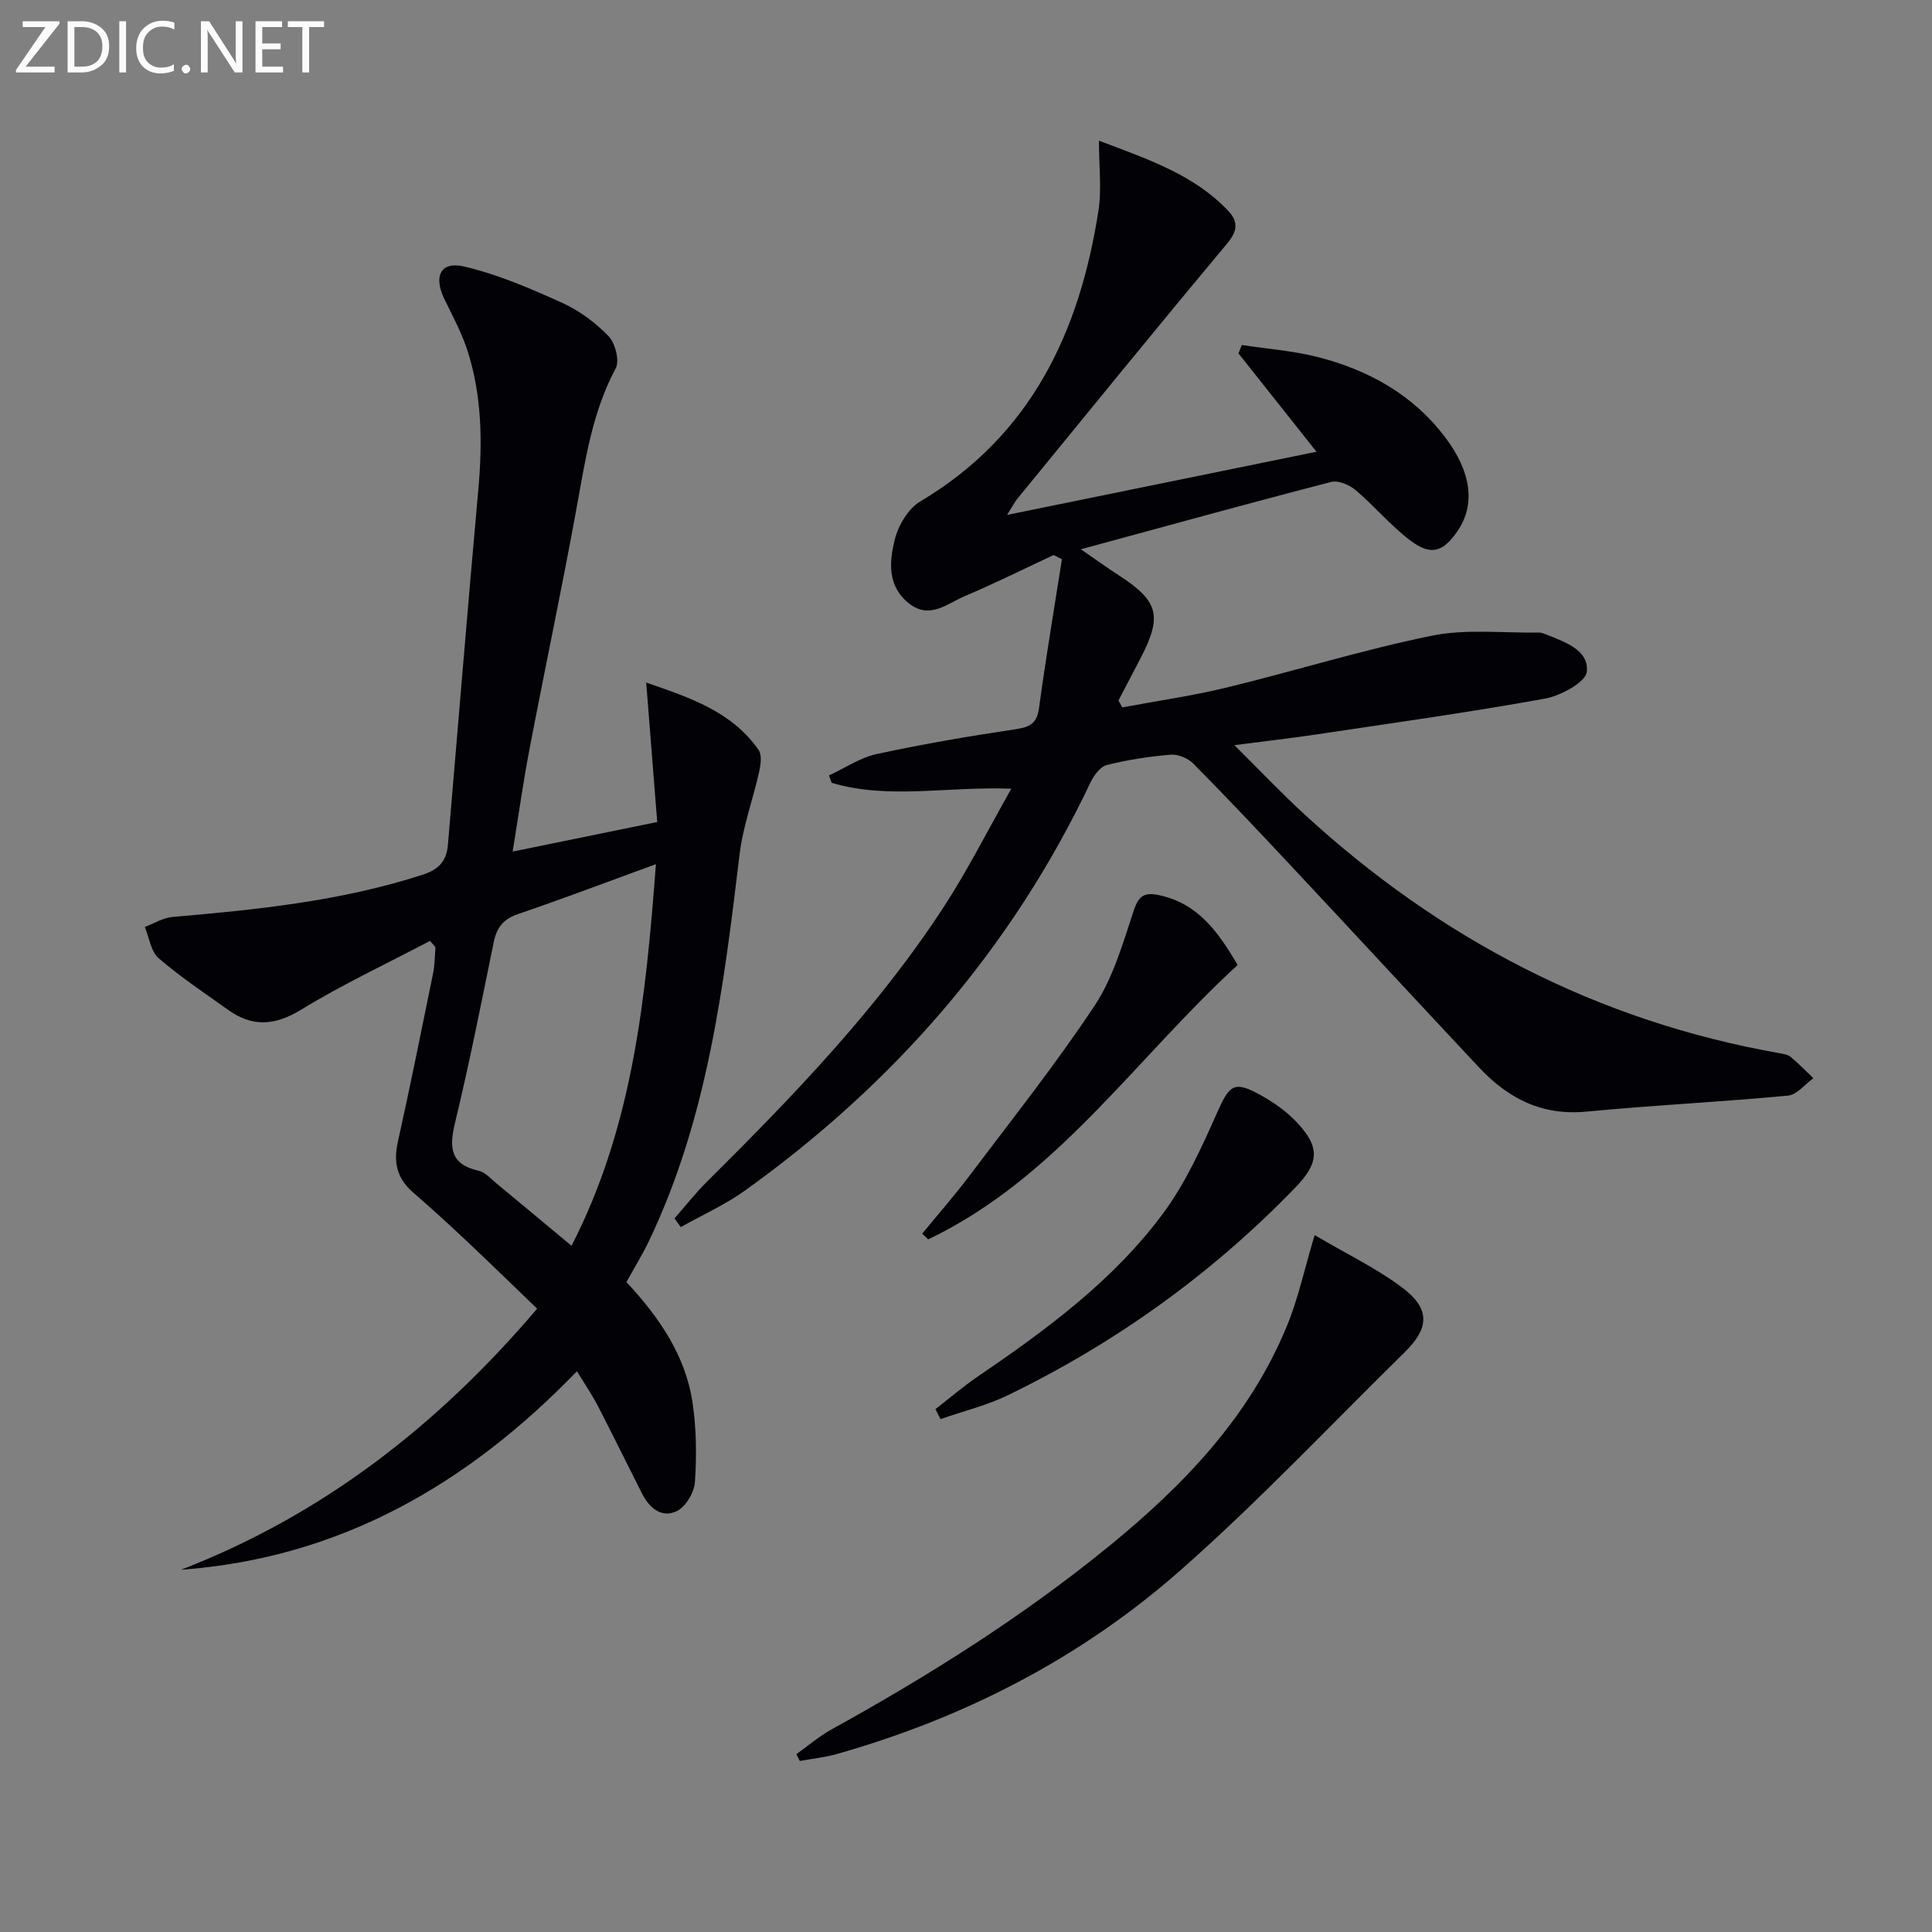 <svg enable-background="new 0 0 400 400" viewBox="0 0 400 400" xmlns="http://www.w3.org/2000/svg"><rect x="0" y="0" width="400" height="400" fill="#808080" stroke="none"/><path d="m139.65 252.25c2.25-2.56 4.36-5.25 6.77-7.65 17.86-17.73 35.33-35.83 49.11-57.04 4.85-7.46 8.86-15.46 13.85-24.27-13.42-.5-25.5 2.28-37.2-1.22-.18-.51-.36-1.02-.54-1.53 3.29-1.52 6.44-3.68 9.9-4.43 9.56-2.07 19.23-3.71 28.91-5.16 2.97-.45 4.26-1.32 4.68-4.44 1.39-10.27 3.13-20.49 4.73-30.73-.57-.29-1.15-.58-1.72-.87-6.12 2.86-12.17 5.88-18.39 8.51-3.62 1.53-7.24 4.89-11.52 1.54-4.56-3.57-4.13-8.69-2.96-13.31.73-2.91 2.78-6.35 5.26-7.83 22.99-13.67 33.02-35.13 36.91-60.32.66-4.31.09-8.8.09-14.37 10.53 3.97 19.72 7.12 26.7 14.46 2.13 2.24 2.08 4.14-.16 6.83-14.63 17.49-29 35.19-43.44 52.84-.59.73-1.02 1.59-2.12 3.35 21.72-4.43 42.44-8.66 64.06-13.08-5.66-7.14-10.91-13.76-16.16-20.37.23-.58.47-1.15.7-1.73 5.22.8 10.54 1.18 15.62 2.47 10.55 2.68 19.77 7.76 26.5 16.67 5.37 7.1 6.29 13.84 2.58 19.31-3.01 4.43-5.54 5.26-9.82 2.02-4.08-3.09-7.43-7.13-11.35-10.45-1.28-1.08-3.57-2.05-5.03-1.67-16.85 4.36-33.63 9-51.83 13.94 3.16 2.18 5.45 3.84 7.82 5.37 8.29 5.36 9.1 8.41 4.5 17.26-1.51 2.9-3.02 5.79-4.53 8.68.26.48.52.95.78 1.43 7.2-1.35 14.49-2.38 21.6-4.11 14.19-3.45 28.18-7.82 42.47-10.73 7.14-1.45 14.76-.53 22.16-.66.48-.01.98.18 1.44.36 3.88 1.57 8.95 3.2 8.52 7.73-.21 2.19-5.42 5.01-8.72 5.6-15.68 2.84-31.47 5.04-47.23 7.4-5.08.76-10.18 1.34-17.02 2.23 5.4 5.36 9.77 9.97 14.43 14.26 28.1 25.82 60.65 42.85 98.4 49.51.81.14 1.76.29 2.35.78 1.64 1.37 3.14 2.92 4.69 4.4-1.75 1.25-3.41 3.44-5.27 3.61-13.89 1.3-27.84 1.98-41.73 3.31-9.18.88-16.2-2.73-22.18-9.11-13.09-13.96-26.08-28.02-39.16-41.99-6.6-7.05-13.23-14.07-20.02-20.94-1.1-1.12-3.16-1.98-4.68-1.86-4.46.37-8.93 1.05-13.26 2.14-1.37.35-2.69 2.19-3.39 3.66-16.37 34.46-40.6 62.27-71.47 84.41-4.14 2.97-8.88 5.09-13.34 7.6-.43-.6-.86-1.2-1.29-1.81z" fill="#010106"/><path d="m89.03 194.8c-8.92 4.7-18.09 8.99-26.68 14.24-5.43 3.32-10.08 3.64-15.11.05-4.87-3.48-9.88-6.81-14.4-10.71-1.61-1.39-1.94-4.26-2.86-6.46 1.9-.71 3.76-1.9 5.7-2.07 17.55-1.51 35.02-3.29 51.92-8.78 3.44-1.12 4.87-2.98 5.14-6.21 2.09-24.49 4.08-48.98 6.29-73.46.87-9.69.77-19.27-2.17-28.58-1.19-3.76-3.1-7.31-4.84-10.87-2.31-4.71-.84-7.91 4.04-6.78 6.99 1.63 13.74 4.55 20.33 7.53 3.54 1.6 6.89 4.09 9.59 6.89 1.4 1.45 2.34 5.08 1.5 6.66-4.81 8.97-6.25 18.73-8.03 28.51-3.06 16.82-6.61 33.54-9.82 50.33-1.3 6.79-2.26 13.64-3.49 21.22 10.09-2.06 19.57-4 29.93-6.12-.72-9.18-1.46-18.5-2.28-28.87 9.25 3.19 17.76 6.04 23.28 13.97.72 1.04.42 3.06.1 4.51-1.28 5.74-3.37 11.36-4.06 17.16-3.28 27.4-6.67 54.73-18.78 80.04-1.36 2.83-3.02 5.51-4.64 8.44 6.71 7.2 12.24 15.13 13.7 25.01.79 5.37.86 10.93.49 16.36-.14 2.15-1.87 5.1-3.71 6.02-3.1 1.56-5.69-.55-7.21-3.54-3.08-6.07-6.07-12.19-9.2-18.24-1.2-2.33-2.7-4.5-4.31-7.15-22.7 23.49-49.15 38.7-81.97 41.1 29.15-11.28 53.02-29.71 73.73-54.05-4.93-4.74-9.76-9.46-14.67-14.08-3.63-3.42-7.33-6.78-11.09-10.06-3.24-2.82-4.02-6.13-3.1-10.29 2.58-11.64 4.94-23.33 7.32-35.02.36-1.76.34-3.6.49-5.4-.38-.43-.75-.87-1.13-1.3zm46.77-15.88c-9.95 3.62-19.19 7.14-28.54 10.32-3.09 1.05-4.43 2.83-5.05 5.87-2.55 12.49-5.03 25.01-8.01 37.4-1.24 5.14-.97 8.56 4.91 9.89 1.34.3 2.48 1.62 3.63 2.57 5.08 4.19 10.13 8.42 15.59 12.96 12.71-24.74 15.38-51.31 17.47-79.01z" fill="#010106"/><path d="m272.18 255.71c6.72 3.96 12.74 6.85 18 10.77 5.95 4.44 5.84 8.39.61 13.52-15.42 15.14-30.27 30.92-46.47 45.18-20.57 18.11-44.63 30.48-71.07 37.97-2.49.71-5.11.97-7.66 1.44-.24-.47-.47-.94-.71-1.41 2.42-1.73 4.71-3.7 7.3-5.13 20.12-11.12 39.51-23.31 57.36-37.87 15.52-12.65 29.16-26.83 36.91-45.67 2.31-5.59 3.58-11.61 5.73-18.8z" fill="#010106"/><path d="m193.67 291.75c2.92-2.27 5.74-4.69 8.79-6.77 14.2-9.68 28.06-19.86 38.36-33.78 4.65-6.28 7.98-13.66 11.18-20.86 2.56-5.75 3.48-6.67 9.01-3.6 2.72 1.51 5.39 3.39 7.5 5.64 4.88 5.2 4.57 8.42-.33 13.49-17.27 17.87-37.16 32.14-59.48 42.98-4.42 2.15-9.31 3.33-13.98 4.96-.36-.69-.7-1.38-1.05-2.06z" fill="#010106"/><path d="m256.24 199.79c-21.28 19.49-37.47 44.11-64.07 56.81-.41-.4-.83-.79-1.24-1.19 3.28-3.99 6.7-7.88 9.8-12 8.78-11.66 17.9-23.11 25.94-35.27 3.84-5.81 5.83-12.93 8.07-19.65 1.06-3.17 2.31-3.8 5.33-3.14 7.97 1.74 12.14 7.57 16.17 14.44z" fill="#010106"/><g fill="#fafbfa"><path d="m12.4 4.8-7.1 9h6v1.2h-8v-.5l6.1-8.9h-4.7v-1.2h7.6v.4z"/><path d="m14 14v-9.6h3c1.6 0 2.9.5 4 1.4s1.6 2.2 1.6 3.8-.5 3-1.6 3.9-2.4 1.5-4 1.5h-3zm1.4-8.4v8.2h1.6c1.3 0 2.4-.4 3.1-1.1s1.1-1.8 1.1-3.1-.4-2.3-1.2-3-1.8-1-3.1-1z"/><path d="m26.1 4.4v10.6h-1.4v-10.6z"/><path d="m36.1 14.6c-.8.4-1.8.6-2.9.6-1.5 0-2.7-.5-3.6-1.4s-1.4-2.2-1.4-3.8c0-1.7.5-3.1 1.5-4.1s2.3-1.6 3.9-1.6c1 0 1.8.1 2.5.4v1.4c-.8-.4-1.6-.6-2.5-.6-1.2 0-2.1.4-2.9 1.2s-1.1 1.8-1.1 3.2c0 1.3.3 2.3 1 3s1.6 1.1 2.7 1.1c1 0 2-.2 2.7-.7v1.3z"/><path d="m37.6 14.3c0-.2.1-.5.3-.6s.4-.3.6-.3c.3 0 .5.1.6.3s.3.4.3.6-.1.4-.3.6-.4.3-.6.3c-.3 0-.5-.1-.6-.3s-.3-.4-.3-.6z"/><path d="m50.2 15h-1.6l-5.3-8.2c-.2-.2-.3-.5-.4-.7 0 .2.1.7.1 1.5v7.4h-1.4v-10.6h1.7l5.2 8.1c.2.4.4.6.4.7 0-.3-.1-.8-.1-1.5v-7.3h1.4z"/><path d="m58.6 15h-5.7v-10.6h5.5v1.2h-4.1v3.4h3.8v1.2h-3.8v3.6h4.3z"/><path d="m67.1 5.6h-3.1v9.4h-1.4v-9.4h-3v-1.2h7.5z"/></g></svg>
